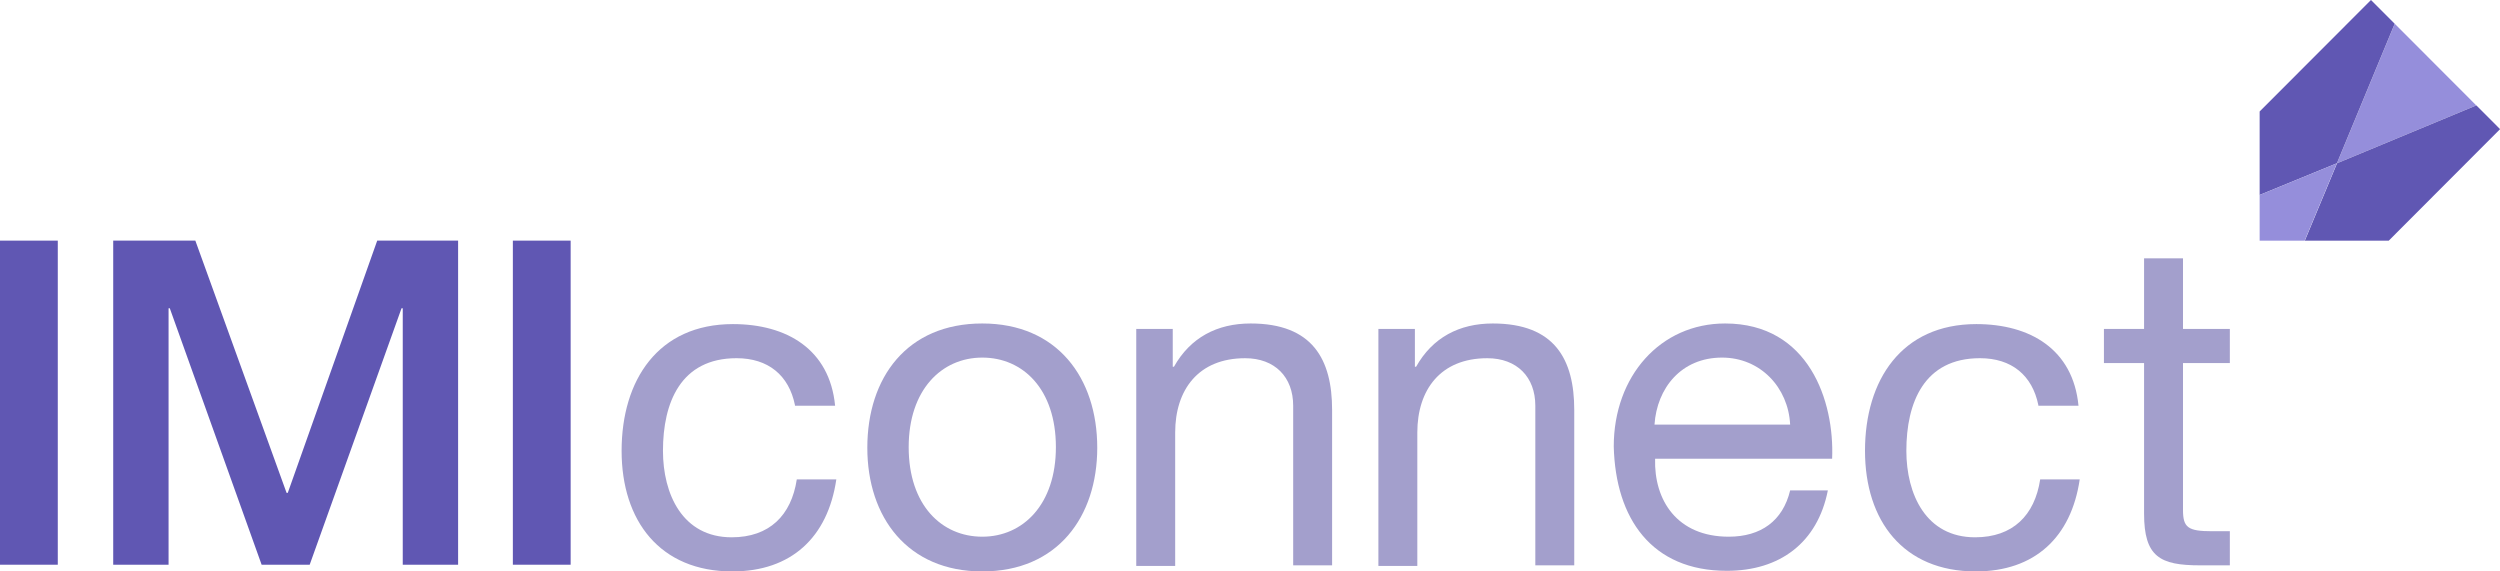 <svg width="140" height="32" viewBox="0 0 140 32" version="1.1" xmlns="http://www.w3.org/2000/svg" xmlns:xlink="http://www.w3.org/1999/xlink">
<title>IMI_Connect_CMYK</title>
<desc>Created using Figma</desc>
<g id="Canvas" transform="translate(-4158 517)">
<g id="IMI_Connect_CMYK">
<g id="Group">
<g id="Vector">
<use xlink:href="#path0_fill" transform="translate(4192.81 -498.851)" fill="#A39FCC"/>
</g>
<g id="Vector">
<use xlink:href="#path1_fill" transform="translate(4206.57 -498.885)" fill="#A39FCC"/>
</g>
<g id="Vector">
<use xlink:href="#path2_fill" transform="translate(4221.63 -498.885)" fill="#A39FCC"/>
</g>
<g id="Vector">
<use xlink:href="#path3_fill" transform="translate(4235.19 -498.885)" fill="#A39FCC"/>
</g>
<g id="Vector">
<use xlink:href="#path4_fill" transform="translate(4248.37 -498.885)" fill="#A39FCC"/>
</g>
<g id="Vector">
<use xlink:href="#path5_fill" transform="translate(4262.44 -498.851)" fill="#A39FCC"/>
</g>
<g id="Vector">
<use xlink:href="#path6_fill" transform="translate(4275.82 -502.535)" fill="#A39FCC"/>
</g>
<g id="Group">
<g id="Vector">
<use xlink:href="#path7_fill" transform="translate(4158 -503.525)" fill="#6057B3"/>
</g>
<g id="Vector">
<use xlink:href="#path8_fill" transform="translate(4164.34 -503.525)" fill="#6057B3"/>
</g>
<g id="Vector">
<use xlink:href="#path9_fill" transform="translate(4186.72 -503.525)" fill="#6057B3"/>
</g>
</g>
<g id="Group">
<g id="Vector">
<use xlink:href="#path10_fill" transform="translate(4288.87 -515.669)" fill="#958EDB"/>
</g>
<g id="Vector">
<use xlink:href="#path11_fill" transform="translate(4287.07 -511.098)" fill="#6057B3"/>
</g>
<g id="Vector">
<use xlink:href="#path12_fill" transform="translate(4284.54 -517)" fill="#6057B3"/>
</g>
<g id="Vector">
<use xlink:href="#path13_fill" transform="translate(4284.54 -507.857)" fill="#958EDB"/>
</g>
</g>
</g>
</g>
</g>
<defs>
<path id="path0_fill" d="M 9.708 4.537C 9.367 2.866 8.209 1.91 6.438 1.91C 3.304 1.91 2.316 4.401 2.316 7.096C 2.316 9.518 3.406 11.94 6.165 11.94C 8.277 11.94 9.504 10.712 9.81 8.699L 12.024 8.699C 11.547 11.94 9.504 13.851 6.2 13.851C 2.146 13.851 -5.19764e-07 11.019 -5.19764e-07 7.096C -5.19764e-07 3.139 2.044 5.20556e-07 6.234 5.20556e-07C 9.231 5.20556e-07 11.65 1.399 11.956 4.571L 9.708 4.571L 9.708 4.537Z"/>
<path id="path1_fill" d="M 6.438 1.04111e-06C 10.628 1.04111e-06 12.876 3.036 12.876 6.959C 12.876 10.815 10.662 13.885 6.438 13.885C 2.248 13.885 0 10.849 0 6.959C 0 3.036 2.214 1.04111e-06 6.438 1.04111e-06ZM 6.438 11.94C 8.72 11.94 10.56 10.132 10.56 6.925C 10.56 3.684 8.72 1.91 6.438 1.91C 4.156 1.91 2.316 3.719 2.316 6.925C 2.316 10.166 4.156 11.94 6.438 11.94Z"/>
<path id="path2_fill" d="M -1.03953e-06 0.307L 2.044 0.307L 2.044 2.422L 2.112 2.422C 3.032 0.785 4.53 1.04111e-06 6.404 1.04111e-06C 9.878 1.04111e-06 10.968 2.013 10.968 4.844L 10.968 13.544L 8.788 13.544L 8.788 4.606C 8.788 3.002 7.766 1.945 6.097 1.945C 3.474 1.945 2.18 3.719 2.18 6.107L 2.18 13.578L -1.03953e-06 13.578L -1.03953e-06 0.307Z"/>
<path id="path3_fill" d="M 0 0.307L 2.044 0.307L 2.044 2.422L 2.112 2.422C 3.032 0.785 4.53 1.04111e-06 6.404 1.04111e-06C 9.878 1.04111e-06 10.968 2.013 10.968 4.844L 10.968 13.544L 8.788 13.544L 8.788 4.606C 8.788 3.002 7.766 1.945 6.097 1.945C 3.474 1.945 2.18 3.719 2.18 6.107L 2.18 13.578L 0 13.578L 0 0.307Z"/>
<path id="path4_fill" d="M 11.99 9.348C 11.411 12.281 9.299 13.851 6.336 13.851C 2.112 13.851 0.102 10.917 4.15811e-06 6.891C 4.15811e-06 2.934 2.623 1.04111e-06 6.234 1.04111e-06C 10.934 1.04111e-06 12.365 4.367 12.229 7.574L 2.316 7.574C 2.248 9.893 3.543 11.94 6.438 11.94C 8.243 11.94 9.47 11.053 9.878 9.348L 11.99 9.348ZM 9.878 5.663C 9.776 3.582 8.209 1.91 6.063 1.91C 3.781 1.91 2.418 3.616 2.282 5.663L 9.878 5.663Z"/>
<path id="path5_fill" d="M 9.708 4.537C 9.367 2.866 8.209 1.91 6.438 1.91C 3.304 1.91 2.316 4.401 2.316 7.096C 2.316 9.518 3.406 11.94 6.165 11.94C 8.277 11.94 9.504 10.712 9.81 8.699L 12.024 8.699C 11.547 11.94 9.504 13.851 6.2 13.851C 2.146 13.851 1.93627e-14 11.019 1.93627e-14 7.096C 1.93627e-14 3.139 2.044 5.20556e-07 6.234 5.20556e-07C 9.231 5.20556e-07 11.65 1.399 11.956 4.571L 9.708 4.571L 9.708 4.537Z"/>
<path id="path6_fill" d="M 4.428 3.957L 7.051 3.957L 7.051 5.868L 4.428 5.868L 4.428 14.09C 4.428 15.079 4.701 15.284 6.063 15.284L 7.051 15.284L 7.051 17.194L 5.382 17.194C 3.134 17.194 2.248 16.716 2.248 14.294L 2.248 5.868L -4.15811e-06 5.868L -4.15811e-06 3.957L 2.248 3.957L 2.248 -5.20556e-07L 4.428 -5.20556e-07L 4.428 3.957Z"/>
<path id="path7_fill" d="M -1.29941e-07 -1.04111e-06L 3.236 -1.04111e-06L 3.236 18.149L -1.29941e-07 18.149L -1.29941e-07 -1.04111e-06Z"/>
<path id="path8_fill" d="M 0.034 -1.04111e-06L 4.599 -1.04111e-06L 9.708 14.124L 9.776 14.124L 14.784 -1.04111e-06L 19.314 -1.04111e-06L 19.314 18.149L 16.214 18.149L 16.214 3.787L 16.146 3.787L 11.002 18.149L 8.311 18.149L 3.168 3.787L 3.1 3.787L 3.1 18.149L 2.42034e-15 18.149L 2.42034e-15 -1.04111e-06L 0.034 -1.04111e-06Z"/>
<path id="path9_fill" d="M -1.03953e-06 -1.04111e-06L 3.236 -1.04111e-06L 3.236 18.149L -1.03953e-06 18.149L -1.03953e-06 -1.04111e-06Z"/>
<path id="path10_fill" d="M 7.8 4.571L 3.236 -5.20556e-07L 2.07906e-06 7.812L 7.8 4.571Z"/>
<path id="path11_fill" d="M 9.606 0L 1.805 3.241L -4.15811e-06 7.574L 4.701 7.574L 10.934 1.33L 9.606 0Z"/>
<path id="path12_fill" d="M 6.234 2.60278e-07L -2.07906e-06 6.243L -2.07906e-06 10.917L 4.326 9.143L 7.562 1.33L 6.234 2.60278e-07Z"/>
<path id="path13_fill" d="M 2.521 4.333L 4.326 0L -2.07906e-06 1.774L -2.07906e-06 4.333L 2.521 4.333Z"/>
</defs>
</svg>
